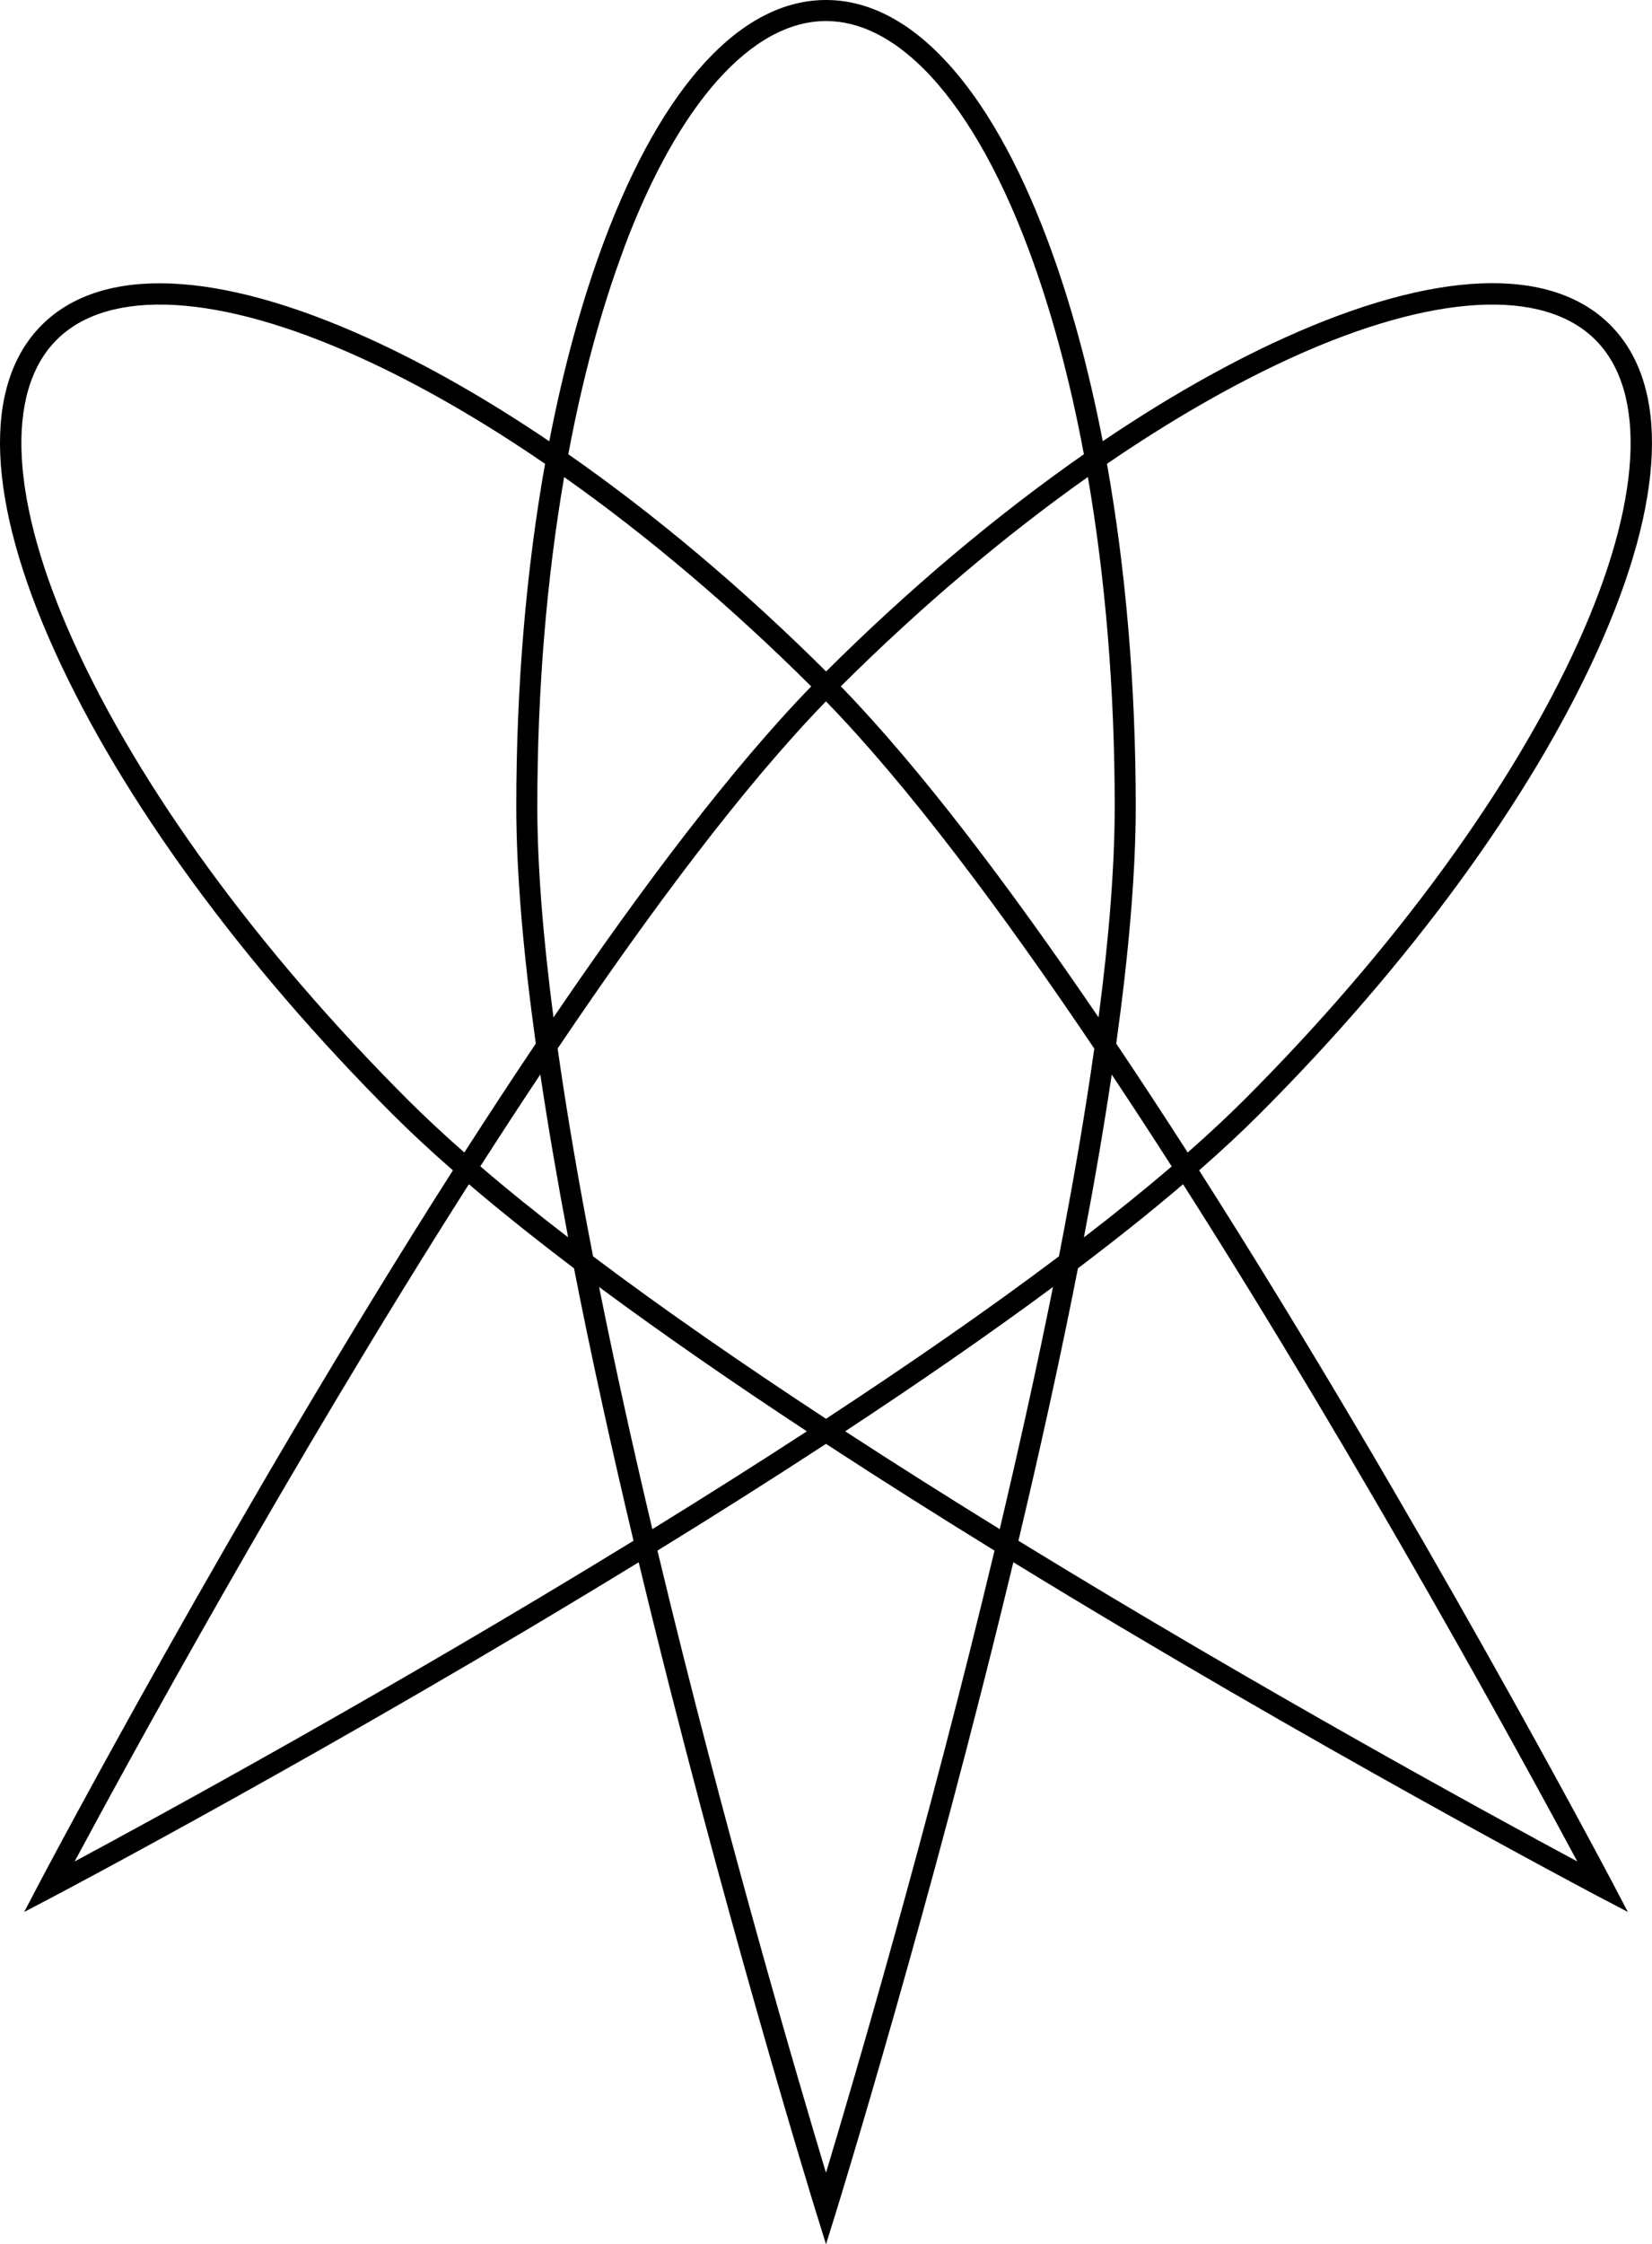 <?xml version="1.0" encoding="UTF-8"?>
<svg id="Layer_2" data-name="Layer 2" xmlns="http://www.w3.org/2000/svg" viewBox="0 0 579.89 787.34">
  <defs>
    <style>
      .cls-1 {
        stroke-width: 0px;
      }
    </style>
  </defs>
  <g id="Layer_1-2" data-name="Layer 1">
    <path class="cls-1" d="M357.49,540.54c7.51-31.6,14.7-63.98,20.89-95.58,13.25-10.03,25.67-19.89,36.9-29.5,63.54,99.73,120.62,204.47,138.39,237.59-28.55-15.33-110.28-59.84-196.18-112.51ZM289.94,762.28c-9.34-31.02-35.69-120.28-59.16-218.28,19.74-12.15,39.66-24.72,59.16-37.45,19.5,12.73,39.42,25.3,59.16,37.45-23.49,98-49.81,187.26-59.16,218.28h0ZM26.2,653.05c17.77-33.12,74.82-137.86,138.39-237.59,11.26,9.58,23.65,19.47,36.9,29.5,6.19,31.6,13.38,64.01,20.89,95.58-85.9,52.67-167.63,97.18-196.18,112.51h0ZM143.04,385.72c-52.44-52.44-94.01-109.34-117.1-160.28C3.68,176.36,1.48,137.65,19.88,119.23c18.4-18.42,57.11-16.19,106.21,6.06,20.97,9.5,42.96,22.15,65.24,37.43-6.61,37.11-10.1,77.95-10.1,120.18,0,23.91,2.55,52.31,6.85,83.22-8.42,12.52-16.8,25.33-25.09,38.21-7.24-6.35-13.91-12.57-19.95-18.61h0ZM219.13,86.77c18.98-50.44,44.8-79.39,70.83-79.39,11.71,0,23.33,5.83,34.35,16.85,13.49,13.49,26.01,34.75,36.48,62.54,8.11,21.55,14.72,46.06,19.68,72.59-30.37,21.18-61.12,47-90.49,76.21-29.37-29.21-60.15-55.06-90.49-76.21,4.96-26.53,11.57-51.05,19.68-72.59h-.05ZM390.24,376.98c7.06,10.6,14.09,21.36,21.05,32.23-9.47,8.11-19.81,16.46-30.81,24.91,3.73-19.55,7.03-38.74,9.76-57.11v-.03ZM295.13,240.8c28.19-28.03,57.66-52.91,86.74-73.46,6.17,35.77,9.42,74.98,9.42,115.53,0,21.49-2.07,46.66-5.67,74.06-31.26-45.93-62.62-87.47-90.49-116.16v.03ZM284.77,240.8c-27.87,28.69-59.26,70.23-90.49,116.16-3.57-27.4-5.67-52.57-5.67-74.06,0-40.55,3.25-79.76,9.42-115.53,29.11,20.55,58.55,45.43,86.74,73.46v-.03ZM199.42,434.09c-11-8.45-21.34-16.77-30.81-24.91,6.96-10.87,13.99-21.63,21.05-32.23,2.76,18.4,6.06,37.56,9.76,57.13ZM283.24,502.14c-17.9,11.65-36.14,23.15-54.25,34.33-6.67-28.11-13.04-56.79-18.69-84.95,22.6,16.72,47.35,33.8,72.93,50.63ZM369.62,451.52c-5.64,28.16-12.05,56.85-18.69,84.95-18.11-11.18-36.35-22.68-54.25-34.33,25.59-16.85,50.36-33.91,72.93-50.63h0ZM289.96,497.76c-28.92-18.97-56.85-38.24-81.78-57-4.91-25.14-9.13-49.71-12.44-72.91,32.49-48.21,65.27-92.01,94.19-121.8,28.95,29.79,61.73,73.62,94.19,121.83-3.28,23.17-7.53,47.77-12.41,72.88-24.93,18.77-52.86,38.03-81.78,57h.03ZM453.81,125.29c49.1-22.26,87.82-24.46,106.21-6.06s16.19,57.11-6.06,106.21c-23.1,50.92-64.67,107.84-117.1,160.28-6.04,6.04-12.73,12.26-19.95,18.61-8.29-12.91-16.67-25.69-25.09-38.21,4.3-30.92,6.85-59.31,6.85-83.22,0-42.23-3.49-83.06-10.1-120.18,22.28-15.25,44.27-27.9,65.24-37.43h0ZM571.41,670.76l-5.51-10.5c-1.05-1.99-68.32-129.49-144.98-249.67,7.69-6.72,14.78-13.31,21.15-19.68,53.04-53.04,95.16-110.73,118.6-162.43,23.94-52.8,25.56-93.46,4.57-114.48-21-21-61.65-19.39-114.48,4.57-20.5,9.29-41.97,21.55-63.67,36.22-4.99-25.75-11.5-49.58-19.42-70.65C347.26,29.89,319.65,0,289.94,0s-57.29,29.89-77.71,84.17c-7.93,21.07-14.43,44.9-19.42,70.65-21.73-14.7-43.17-26.93-63.67-36.22-52.8-23.94-93.46-25.56-114.48-4.57-21,21-19.4,61.65,4.57,114.48,23.44,51.7,65.56,109.39,118.6,162.43,6.38,6.38,13.46,12.94,21.15,19.66C82.31,530.77,15.05,658.27,14,660.27l-5.51,10.5,10.5-5.51c1.76-.92,100.02-52.75,205.21-117.18,28.82,119.94,61.65,226.07,62.23,227.96l3.52,11.31,3.52-11.31c.58-1.89,33.41-108.02,62.23-227.96,105.19,64.43,203.45,116.26,205.21,117.18l10.5,5.51h.03Z"/>
  </g>
</svg>